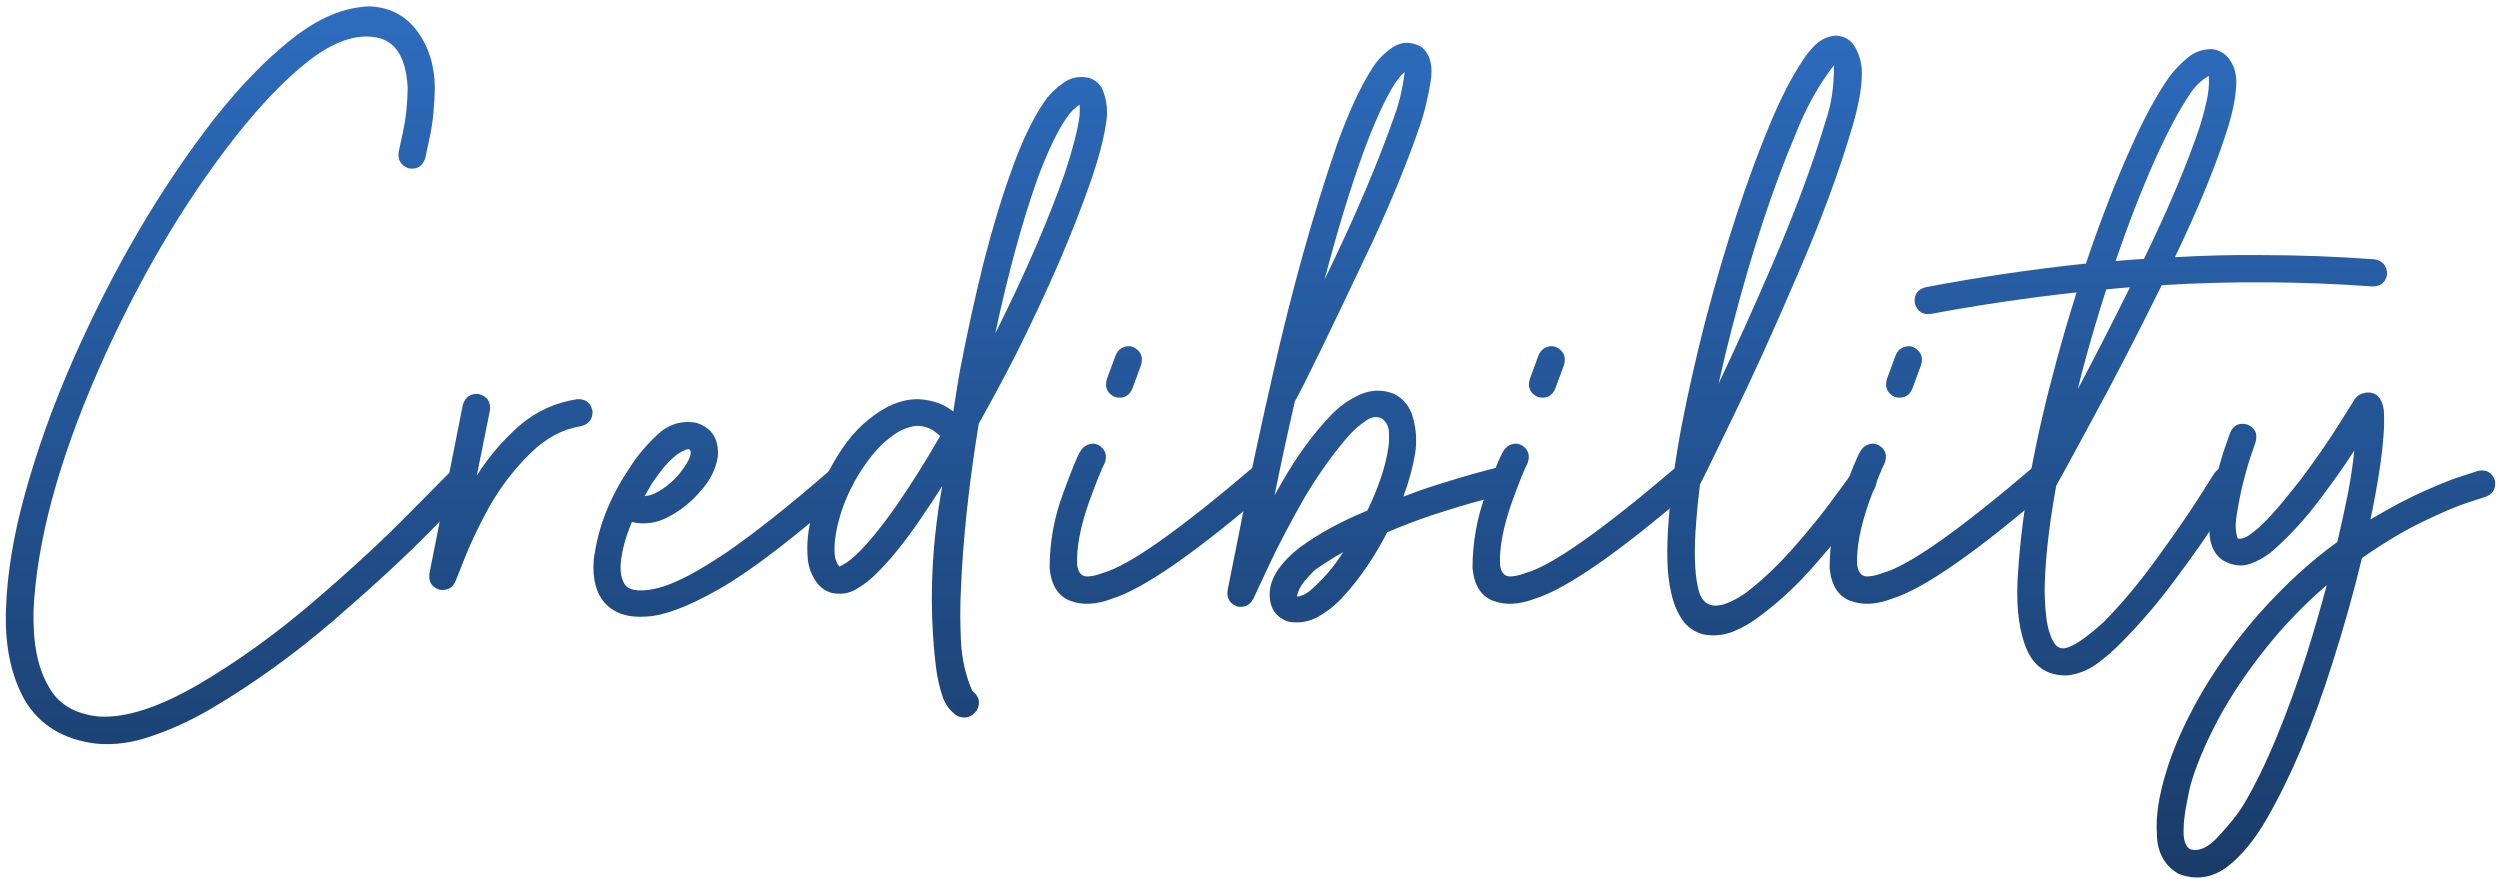 <svg width="236" height="83" viewBox="0 0 236 83" fill="none" xmlns="http://www.w3.org/2000/svg">
<path d="M34.887 0.6C36.781 0.68 38.274 1.453 39.367 2.92C40.461 4.387 41.021 6.16 41.047 8.24C41.021 10.027 40.861 11.6 40.567 12.96C40.274 14.32 40.127 15 40.127 15C39.834 15.747 39.301 16.04 38.527 15.88C37.807 15.587 37.514 15.053 37.647 14.28C37.647 14.28 37.781 13.667 38.047 12.44C38.314 11.213 38.461 9.827 38.487 8.28C38.327 5.4 37.314 3.813 35.447 3.52C33.581 3.2 31.487 3.933 29.167 5.72C26.954 7.453 24.647 9.84 22.247 12.88C17.287 19.2 12.941 26.613 9.207 35.12C5.501 43.627 3.487 51.107 3.167 57.56C3.087 60.653 3.554 63.053 4.567 64.76C5.447 66.44 7.034 67.4 9.327 67.64C11.834 67.8 14.954 66.8 18.687 64.64C22.421 62.453 26.087 59.813 29.687 56.72C33.287 53.627 36.287 50.853 38.687 48.4C41.114 45.947 42.327 44.72 42.327 44.72C42.914 44.213 43.514 44.2 44.127 44.68C44.661 45.267 44.687 45.867 44.207 46.48C44.207 46.48 42.981 47.733 40.527 50.24C38.074 52.72 35.021 55.533 31.367 58.68C27.687 61.827 23.887 64.56 19.967 66.88C18.047 68 16.167 68.867 14.327 69.48C12.514 70.12 10.767 70.36 9.087 70.2C5.994 69.827 3.741 68.453 2.327 66.08C1.021 63.733 0.434 60.867 0.567 57.48C0.674 54.12 1.287 50.44 2.407 46.44C3.527 42.413 5.007 38.293 6.847 34.08C10.661 25.413 15.114 17.8 20.207 11.24C22.687 8.093 25.154 5.56 27.607 3.64C30.061 1.693 32.487 0.68 34.887 0.6Z" fill="url(#paint0_linear_790_1179)"/>
<path d="M45.214 37.2C45.988 37.413 46.334 37.92 46.254 38.72L45.014 44.88C46.134 43.12 47.468 41.56 49.014 40.2C50.588 38.84 52.414 38 54.494 37.68C55.294 37.653 55.774 38.027 55.934 38.8C55.961 39.573 55.588 40.053 54.814 40.24C53.108 40.507 51.521 41.36 50.054 42.8C48.588 44.24 47.321 45.88 46.254 47.72C45.214 49.613 44.414 51.28 43.854 52.72C43.294 54.133 43.014 54.84 43.014 54.84C42.748 55.48 42.254 55.76 41.534 55.68C40.788 55.467 40.454 54.96 40.534 54.16L43.694 38.2C43.934 37.453 44.441 37.12 45.214 37.2Z" fill="url(#paint1_linear_790_1179)"/>
<path d="M59.447 44.16C60.061 43.147 60.914 42.12 62.007 41.08C63.101 40.04 64.354 39.653 65.767 39.92C67.207 40.4 67.874 41.453 67.767 43.08C67.581 44.28 67.034 45.373 66.127 46.36C65.274 47.373 64.261 48.187 63.087 48.8C61.994 49.387 60.847 49.547 59.647 49.28C59.061 50.693 58.714 51.96 58.607 53.08C58.527 53.907 58.634 54.573 58.927 55.08C59.194 55.587 59.847 55.8 60.887 55.72C61.367 55.693 61.954 55.573 62.647 55.36C63.367 55.12 64.207 54.747 65.167 54.24C66.154 53.707 67.287 53.013 68.567 52.16C69.847 51.28 71.314 50.187 72.967 48.88C74.621 47.573 76.474 46.027 78.527 44.24C79.194 43.813 79.794 43.893 80.327 44.48C80.754 45.173 80.674 45.773 80.087 46.28C74.941 50.787 70.901 53.88 67.967 55.56C65.034 57.24 62.727 58.12 61.047 58.2C59.394 58.333 58.114 57.947 57.207 57.04C56.301 56.107 55.914 54.72 56.047 52.88C56.421 49.84 57.554 46.933 59.447 44.16ZM65.207 42.76C65.207 42.413 65.034 42.32 64.687 42.48C64.367 42.613 64.087 42.773 63.847 42.96C63.501 43.227 63.127 43.587 62.727 44.04C62.354 44.493 61.967 45.013 61.567 45.6C61.327 46 61.087 46.413 60.847 46.84C60.981 46.813 61.141 46.787 61.327 46.76C61.514 46.707 61.714 46.627 61.927 46.52C62.754 46.093 63.501 45.48 64.167 44.68C64.807 43.88 65.154 43.24 65.207 42.76Z" fill="url(#paint2_linear_790_1179)"/>
<path d="M98.592 9.6C99.045 8.933 99.632 8.347 100.352 7.84C101.098 7.307 101.925 7.147 102.832 7.36C103.552 7.6 104.018 8.107 104.232 8.88C104.472 9.627 104.552 10.4 104.472 11.2C104.285 12.773 103.792 14.72 102.992 17.04C101.312 21.893 98.952 27.36 95.912 33.44C94.765 35.68 93.592 37.867 92.392 40C91.458 45.76 90.898 50.96 90.712 55.6C90.632 57.12 90.632 58.747 90.712 60.48C90.792 62.187 91.152 63.773 91.792 65.24C92.432 65.72 92.578 66.32 92.232 67.04C91.725 67.707 91.112 67.893 90.392 67.6C89.698 67.147 89.218 66.507 88.952 65.68C88.685 64.88 88.485 63.973 88.352 62.96C87.685 57.387 87.885 51.693 88.952 45.88C88.205 47.053 87.472 48.16 86.752 49.2C85.285 51.333 83.912 53.013 82.632 54.24C82.098 54.773 81.485 55.24 80.792 55.64C80.098 56.04 79.325 56.147 78.472 55.96C77.778 55.747 77.245 55.307 76.872 54.64C76.472 53.973 76.258 53.24 76.232 52.44C76.125 50.92 76.378 49.267 76.992 47.48C77.578 45.667 78.432 43.933 79.552 42.28C80.698 40.6 82.112 39.307 83.792 38.4C84.992 37.813 86.112 37.587 87.152 37.72C88.218 37.853 89.085 38.173 89.752 38.68C89.832 38.733 89.912 38.787 89.992 38.84C90.178 37.613 90.378 36.373 90.592 35.12C91.285 31.493 92.045 28.027 92.872 24.72C93.725 21.387 94.632 18.413 95.592 15.8C96.525 13.213 97.525 11.147 98.592 9.6ZM101.912 9.88C101.458 10.173 101.058 10.573 100.712 11.08C99.858 12.307 98.952 14.187 97.992 16.72C96.525 20.827 95.178 25.747 93.952 31.48C96.805 25.773 99.005 20.693 100.552 16.24C101.298 13.973 101.752 12.2 101.912 10.92C101.938 10.44 101.938 10.093 101.912 9.88ZM86.512 40.2C86.085 40.227 85.565 40.387 84.952 40.68C83.778 41.347 82.698 42.387 81.712 43.8C80.725 45.187 79.965 46.68 79.432 48.28C78.925 49.88 78.712 51.213 78.792 52.28C78.818 52.76 78.965 53.16 79.232 53.48C79.738 53.267 80.272 52.893 80.832 52.36C81.925 51.32 83.192 49.773 84.632 47.72C85.965 45.8 87.338 43.613 88.752 41.16C88.618 41.027 88.472 40.907 88.312 40.8C87.832 40.4 87.232 40.2 86.512 40.2Z" fill="url(#paint3_linear_790_1179)"/>
<path d="M106.524 32.68C106.684 32.68 106.831 32.707 106.964 32.76C107.684 33.107 107.938 33.667 107.724 34.44L106.884 36.72C106.564 37.413 106.018 37.667 105.244 37.48C104.524 37.133 104.271 36.573 104.484 35.8L105.324 33.52C105.564 32.987 105.964 32.707 106.524 32.68ZM103.164 41.88C103.324 41.88 103.498 41.92 103.684 42C104.351 42.4 104.551 42.973 104.284 43.72C104.018 44.2 103.524 45.427 102.804 47.4C101.978 49.747 101.604 51.72 101.684 53.32C101.764 53.96 102.018 54.32 102.444 54.4C102.871 54.453 103.431 54.347 104.124 54.08C106.551 53.413 111.284 50.08 118.324 44.08C118.964 43.627 119.578 43.68 120.164 44.24C120.618 44.88 120.564 45.48 120.004 46.04C112.991 52.093 107.978 55.587 104.964 56.52C103.498 57.08 102.191 57.147 101.044 56.72C99.898 56.293 99.244 55.267 99.084 53.64C99.084 51.187 99.511 48.827 100.364 46.56C101.138 44.427 101.671 43.12 101.964 42.64C102.231 42.16 102.631 41.907 103.164 41.88Z" fill="url(#paint4_linear_790_1179)"/>
<path d="M129.518 6.48C130.025 5.653 130.692 4.973 131.518 4.44C132.345 3.907 133.238 3.907 134.198 4.44C135.025 5.133 135.305 6.253 135.038 7.8C134.772 9.347 134.452 10.667 134.078 11.76C132.958 15.04 131.478 18.68 129.638 22.68C125.425 31.587 122.958 36.653 122.238 37.88C121.492 41.133 120.852 44.093 120.318 46.76C120.532 46.36 120.758 45.96 120.998 45.56C122.438 43.027 124.012 40.88 125.718 39.12C126.492 38.32 127.385 37.693 128.398 37.24C129.438 36.787 130.492 36.76 131.558 37.16C132.518 37.64 133.132 38.413 133.398 39.48C133.692 40.52 133.758 41.613 133.598 42.76C133.385 44.067 133.012 45.44 132.478 46.88C133.065 46.667 133.638 46.453 134.198 46.24C136.225 45.573 137.918 45.053 139.278 44.68C140.665 44.307 141.358 44.12 141.358 44.12C142.132 44.013 142.652 44.333 142.918 45.08C143.025 45.853 142.705 46.373 141.958 46.64C141.958 46.64 141.292 46.827 139.958 47.2C138.625 47.547 136.985 48.04 135.038 48.68C133.705 49.133 132.345 49.653 130.958 50.24C129.732 52.613 128.345 54.64 126.798 56.32C126.158 57.04 125.385 57.667 124.478 58.2C123.572 58.707 122.612 58.867 121.598 58.68C120.318 58.227 119.745 57.24 119.878 55.72C120.038 54.387 120.958 53.053 122.638 51.72C124.452 50.387 126.598 49.213 129.078 48.2C130.118 46.04 130.772 44.107 131.038 42.4C131.118 41.947 131.145 41.427 131.118 40.84C131.092 40.227 130.852 39.773 130.398 39.48C129.918 39.267 129.412 39.36 128.878 39.76C128.345 40.133 127.892 40.52 127.518 40.92C126.105 42.467 124.665 44.453 123.198 46.88C121.812 49.307 120.652 51.52 119.718 53.52C118.785 55.52 118.318 56.52 118.318 56.52C117.972 57.16 117.452 57.4 116.758 57.24C116.092 56.973 115.798 56.48 115.878 55.76C115.878 55.76 116.278 53.76 117.078 49.76C117.852 45.733 118.878 40.92 120.158 35.32C121.945 27.4 123.958 20.187 126.198 13.68C127.292 10.64 128.398 8.24 129.518 6.48ZM132.598 6.8C132.358 6.987 132.052 7.347 131.678 7.88C130.745 9.347 129.732 11.573 128.638 14.56C127.385 18.053 126.185 22 125.038 26.4C125.785 24.853 126.532 23.267 127.278 21.64C129.092 17.64 130.545 14.067 131.638 10.92C132.092 9.72 132.412 8.347 132.598 6.8ZM126.798 52.12C126.318 52.387 125.852 52.667 125.398 52.96C124.972 53.227 124.572 53.493 124.198 53.76C123.958 53.947 123.612 54.307 123.158 54.84C122.732 55.373 122.492 55.867 122.438 56.32C122.838 56.293 123.265 56.093 123.718 55.72C124.172 55.32 124.572 54.933 124.918 54.56C125.558 53.893 126.185 53.08 126.798 52.12Z" fill="url(#paint5_linear_790_1179)"/>
<path d="M146.446 32.68C146.606 32.68 146.753 32.707 146.886 32.76C147.606 33.107 147.859 33.667 147.646 34.44L146.806 36.72C146.486 37.413 145.939 37.667 145.166 37.48C144.446 37.133 144.193 36.573 144.406 35.8L145.246 33.52C145.486 32.987 145.886 32.707 146.446 32.68ZM143.086 41.88C143.246 41.88 143.419 41.92 143.606 42C144.273 42.4 144.473 42.973 144.206 43.72C143.939 44.2 143.446 45.427 142.726 47.4C141.899 49.747 141.526 51.72 141.606 53.32C141.686 53.96 141.939 54.32 142.366 54.4C142.793 54.453 143.353 54.347 144.046 54.08C146.473 53.413 151.206 50.08 158.246 44.08C158.886 43.627 159.499 43.68 160.086 44.24C160.539 44.88 160.486 45.48 159.926 46.04C152.913 52.093 147.899 55.587 144.886 56.52C143.419 57.08 142.113 57.147 140.966 56.72C139.819 56.293 139.166 55.267 139.006 53.64C139.006 51.187 139.433 48.827 140.286 46.56C141.059 44.427 141.593 43.12 141.886 42.64C142.153 42.16 142.553 41.907 143.086 41.88Z" fill="url(#paint6_linear_790_1179)"/>
<path d="M173.24 3.36C174.12 3.387 174.76 3.773 175.16 4.52C175.56 5.24 175.76 6.04 175.76 6.92C175.76 7.64 175.68 8.427 175.52 9.28C175.36 10.133 175.133 11.053 174.84 12.04C173.613 16.227 171.88 20.893 169.64 26.04C167.427 31.213 165.373 35.733 163.48 39.6C161.613 43.467 160.613 45.507 160.48 45.72C160.32 46.973 160.2 48.16 160.12 49.28C160.013 50.587 159.973 51.76 160 52.8C160.027 53.84 160.12 54.72 160.28 55.44C160.707 57.547 162.2 57.733 164.76 56C166.307 54.827 167.853 53.36 169.4 51.6C170.92 49.867 172.187 48.293 173.2 46.88C174.24 45.467 174.76 44.76 174.76 44.76C175.267 44.147 175.867 44.027 176.56 44.4C177.173 44.907 177.293 45.507 176.92 46.2C176.92 46.2 176.387 46.933 175.32 48.4C174.253 49.867 172.92 51.507 171.32 53.32C169.72 55.16 168.027 56.747 166.24 58.08C165.387 58.747 164.493 59.267 163.56 59.64C162.653 59.987 161.72 60.067 160.76 59.88C159.907 59.64 159.24 59.16 158.76 58.44C158.28 57.693 157.947 56.867 157.76 55.96C157.547 55.053 157.427 54.027 157.4 52.88C157.373 51.707 157.413 50.453 157.52 49.12C157.733 46.373 158.147 43.373 158.76 40.12C159.4 36.84 160.16 33.493 161.04 30.08C162.907 23.04 164.92 16.92 167.08 11.72C168.12 9.24 169.133 7.267 170.12 5.8C170.44 5.267 170.853 4.747 171.36 4.24C171.893 3.733 172.52 3.44 173.24 3.36ZM173.12 6.16C171.707 7.973 170.493 10.16 169.48 12.72C167.347 17.76 165.373 23.76 163.56 30.72C163.08 32.56 162.64 34.387 162.24 36.2C163.84 32.84 165.52 29.12 167.28 25.04C169.493 19.893 171.187 15.333 172.36 11.36C172.893 9.813 173.147 8.08 173.12 6.16Z" fill="url(#paint7_linear_790_1179)"/>
<path d="M180.157 32.68C180.317 32.68 180.464 32.707 180.597 32.76C181.317 33.107 181.57 33.667 181.357 34.44L180.517 36.72C180.197 37.413 179.65 37.667 178.877 37.48C178.157 37.133 177.904 36.573 178.117 35.8L178.957 33.52C179.197 32.987 179.597 32.707 180.157 32.68ZM176.797 41.88C176.957 41.88 177.13 41.92 177.317 42C177.984 42.4 178.184 42.973 177.917 43.72C177.65 44.2 177.157 45.427 176.437 47.4C175.61 49.747 175.237 51.72 175.317 53.32C175.397 53.96 175.65 54.32 176.077 54.4C176.504 54.453 177.064 54.347 177.757 54.08C180.184 53.413 184.917 50.08 191.957 44.08C192.597 43.627 193.21 43.68 193.797 44.24C194.25 44.88 194.197 45.48 193.637 46.04C186.624 52.093 181.61 55.587 178.597 56.52C177.13 57.08 175.824 57.147 174.677 56.72C173.53 56.293 172.877 55.267 172.717 53.64C172.717 51.187 173.144 48.827 173.997 46.56C174.77 44.427 175.304 43.12 175.597 42.64C175.864 42.16 176.264 41.907 176.797 41.88Z" fill="url(#paint8_linear_790_1179)"/>
<path d="M204.711 7.36C205.164 6.72 205.738 6.107 206.431 5.52C207.124 4.907 207.938 4.613 208.871 4.64C209.564 4.747 210.111 5.093 210.511 5.68C210.911 6.267 211.111 6.96 211.111 7.76C211.084 9.12 210.751 10.76 210.111 12.68C208.991 16.093 207.391 19.96 205.311 24.28C208.004 24.12 210.698 24.053 213.391 24.08C216.964 24.08 220.551 24.213 224.151 24.48C224.924 24.613 225.324 25.08 225.351 25.88C225.218 26.653 224.751 27.04 223.951 27.04C217.258 26.56 210.631 26.52 204.071 26.92C201.671 31.773 199.471 36.027 197.471 39.68C195.498 43.333 194.378 45.387 194.111 45.84C193.551 48.907 193.204 51.653 193.071 54.08C193.018 54.933 193.004 55.733 193.031 56.48C193.058 57.2 193.111 57.853 193.191 58.44C193.271 59.027 193.391 59.52 193.551 59.92C193.631 60.213 193.778 60.507 193.991 60.8C194.204 61.093 194.498 61.227 194.871 61.2C195.644 61.093 196.898 60.253 198.631 58.68C200.258 57.027 201.858 55.12 203.431 52.96C205.031 50.773 206.364 48.853 207.431 47.2C208.498 45.52 209.031 44.68 209.031 44.68C209.511 44.04 210.098 43.893 210.791 44.24C211.431 44.72 211.578 45.307 211.231 46C211.231 46 210.684 46.867 209.591 48.6C208.524 50.307 207.164 52.267 205.511 54.48C203.884 56.693 202.191 58.693 200.431 60.48C199.578 61.36 198.724 62.107 197.871 62.72C197.018 63.307 196.111 63.653 195.151 63.76C193.151 63.813 191.804 62.813 191.111 60.76C190.498 58.973 190.298 56.693 190.511 53.92C190.884 48.16 192.098 41.52 194.151 34C194.738 31.84 195.364 29.707 196.031 27.6C191.418 28.107 186.818 28.787 182.231 29.64C181.458 29.72 180.964 29.373 180.751 28.6C180.671 27.827 181.004 27.333 181.751 27.12C186.791 26.16 191.844 25.413 196.911 24.88C198.271 20.853 199.671 17.24 201.111 14.04C202.338 11.267 203.538 9.04 204.711 7.36ZM208.511 7.16C207.791 7.587 207.204 8.147 206.751 8.84C205.738 10.333 204.631 12.413 203.431 15.08C202.178 17.88 200.938 21.067 199.711 24.64C200.618 24.56 201.511 24.493 202.391 24.44C204.711 19.667 206.471 15.493 207.671 11.92C207.884 11.253 208.084 10.507 208.271 9.68C208.484 8.827 208.564 7.987 208.511 7.16ZM201.071 27.12C200.324 27.173 199.578 27.24 198.831 27.32C198.058 29.72 197.338 32.16 196.671 34.64C196.484 35.333 196.311 36.027 196.151 36.72C197.698 33.813 199.338 30.613 201.071 27.12Z" fill="url(#paint9_linear_790_1179)"/>
<path d="M222.288 37.68C222.502 37.36 222.822 37.16 223.248 37.08C223.702 37 224.102 37.093 224.448 37.36C224.822 37.76 225.022 38.307 225.048 39C225.075 39.693 225.062 40.387 225.008 41.08C224.902 42.627 224.635 44.547 224.208 46.84C224.075 47.56 223.928 48.293 223.768 49.04C225.688 47.893 227.408 46.987 228.928 46.32C230.475 45.627 231.702 45.147 232.608 44.88C233.515 44.587 233.968 44.44 233.968 44.44C234.742 44.307 235.262 44.613 235.528 45.36C235.635 46.16 235.315 46.68 234.568 46.92C234.568 46.92 234.035 47.093 232.968 47.44C231.902 47.787 230.488 48.387 228.728 49.24C226.995 50.067 225.075 51.213 222.968 52.68C222.195 55.907 221.262 59.227 220.168 62.64C218.355 68.4 216.288 73.293 213.968 77.32C212.848 79.267 211.622 80.76 210.288 81.8C208.822 82.893 207.275 83.12 205.648 82.48C204.315 81.707 203.635 80.453 203.608 78.72C203.502 77.093 203.782 75.187 204.448 73C205.088 70.813 206.128 68.44 207.568 65.88C209.008 63.32 210.848 60.733 213.088 58.12C215.595 55.293 218.115 52.973 220.648 51.16C221.048 49.453 221.395 47.853 221.688 46.36C221.955 44.893 222.142 43.613 222.248 42.52C221.395 43.853 220.395 45.28 219.248 46.8C217.835 48.72 216.355 50.373 214.808 51.76C214.115 52.4 213.342 52.88 212.488 53.2C211.635 53.52 210.742 53.413 209.808 52.88C208.955 52.267 208.542 51.28 208.568 49.92C208.568 48.56 208.728 47.173 209.048 45.76C209.368 44.427 209.688 43.28 210.008 42.32C210.355 41.333 210.528 40.84 210.528 40.84C210.848 40.12 211.395 39.867 212.168 40.08C212.888 40.4 213.142 40.947 212.928 41.72C212.928 41.72 212.768 42.187 212.448 43.12C212.155 44.027 211.862 45.093 211.568 46.32C211.408 47.067 211.262 47.867 211.128 48.72C210.995 49.573 211.035 50.28 211.248 50.84C211.488 50.893 211.782 50.827 212.128 50.64C212.475 50.427 212.862 50.133 213.288 49.76C213.715 49.36 214.155 48.907 214.608 48.4C215.062 47.893 215.502 47.373 215.928 46.84C216.382 46.28 216.808 45.747 217.208 45.24C218.622 43.347 219.822 41.613 220.808 40.04C221.795 38.467 222.288 37.68 222.288 37.68ZM219.648 55.24C218.075 56.573 216.542 58.093 215.048 59.8C212.915 62.307 211.168 64.76 209.808 67.16C208.475 69.56 207.502 71.76 206.888 73.76C206.728 74.293 206.568 75.013 206.408 75.92C206.222 76.853 206.128 77.72 206.128 78.52C206.128 79.347 206.328 79.893 206.728 80.16C207.582 80.427 208.502 80 209.488 78.88C210.502 77.787 211.262 76.827 211.768 76C212.835 74.213 213.875 72.093 214.888 69.64C215.902 67.187 216.848 64.587 217.728 61.84C218.422 59.627 219.062 57.427 219.648 55.24Z" fill="url(#paint10_linear_790_1179)"/>
<defs>
<linearGradient id="paint0_linear_790_1179" x1="116.5" y1="-11" x2="116.5" y2="87" gradientUnits="userSpaceOnUse">
<stop stop-color="#3073CA"/>
<stop offset="1" stop-color="#183964"/>
</linearGradient>
<linearGradient id="paint1_linear_790_1179" x1="116.5" y1="-11" x2="116.5" y2="87" gradientUnits="userSpaceOnUse">
<stop stop-color="#3073CA"/>
<stop offset="1" stop-color="#183964"/>
</linearGradient>
<linearGradient id="paint2_linear_790_1179" x1="116.5" y1="-11" x2="116.5" y2="87" gradientUnits="userSpaceOnUse">
<stop stop-color="#3073CA"/>
<stop offset="1" stop-color="#183964"/>
</linearGradient>
<linearGradient id="paint3_linear_790_1179" x1="116.5" y1="-11" x2="116.5" y2="87" gradientUnits="userSpaceOnUse">
<stop stop-color="#3073CA"/>
<stop offset="1" stop-color="#183964"/>
</linearGradient>
<linearGradient id="paint4_linear_790_1179" x1="116.5" y1="-11" x2="116.5" y2="87" gradientUnits="userSpaceOnUse">
<stop stop-color="#3073CA"/>
<stop offset="1" stop-color="#183964"/>
</linearGradient>
<linearGradient id="paint5_linear_790_1179" x1="116.5" y1="-11" x2="116.5" y2="87" gradientUnits="userSpaceOnUse">
<stop stop-color="#3073CA"/>
<stop offset="1" stop-color="#183964"/>
</linearGradient>
<linearGradient id="paint6_linear_790_1179" x1="116.5" y1="-11" x2="116.5" y2="87" gradientUnits="userSpaceOnUse">
<stop stop-color="#3073CA"/>
<stop offset="1" stop-color="#183964"/>
</linearGradient>
<linearGradient id="paint7_linear_790_1179" x1="116.5" y1="-11" x2="116.5" y2="87" gradientUnits="userSpaceOnUse">
<stop stop-color="#3073CA"/>
<stop offset="1" stop-color="#183964"/>
</linearGradient>
<linearGradient id="paint8_linear_790_1179" x1="116.5" y1="-11" x2="116.5" y2="87" gradientUnits="userSpaceOnUse">
<stop stop-color="#3073CA"/>
<stop offset="1" stop-color="#183964"/>
</linearGradient>
<linearGradient id="paint9_linear_790_1179" x1="116.5" y1="-11" x2="116.5" y2="87" gradientUnits="userSpaceOnUse">
<stop stop-color="#3073CA"/>
<stop offset="1" stop-color="#183964"/>
</linearGradient>
<linearGradient id="paint10_linear_790_1179" x1="116.5" y1="-11" x2="116.5" y2="87" gradientUnits="userSpaceOnUse">
<stop stop-color="#3073CA"/>
<stop offset="1" stop-color="#183964"/>
</linearGradient>
</defs>
</svg>
